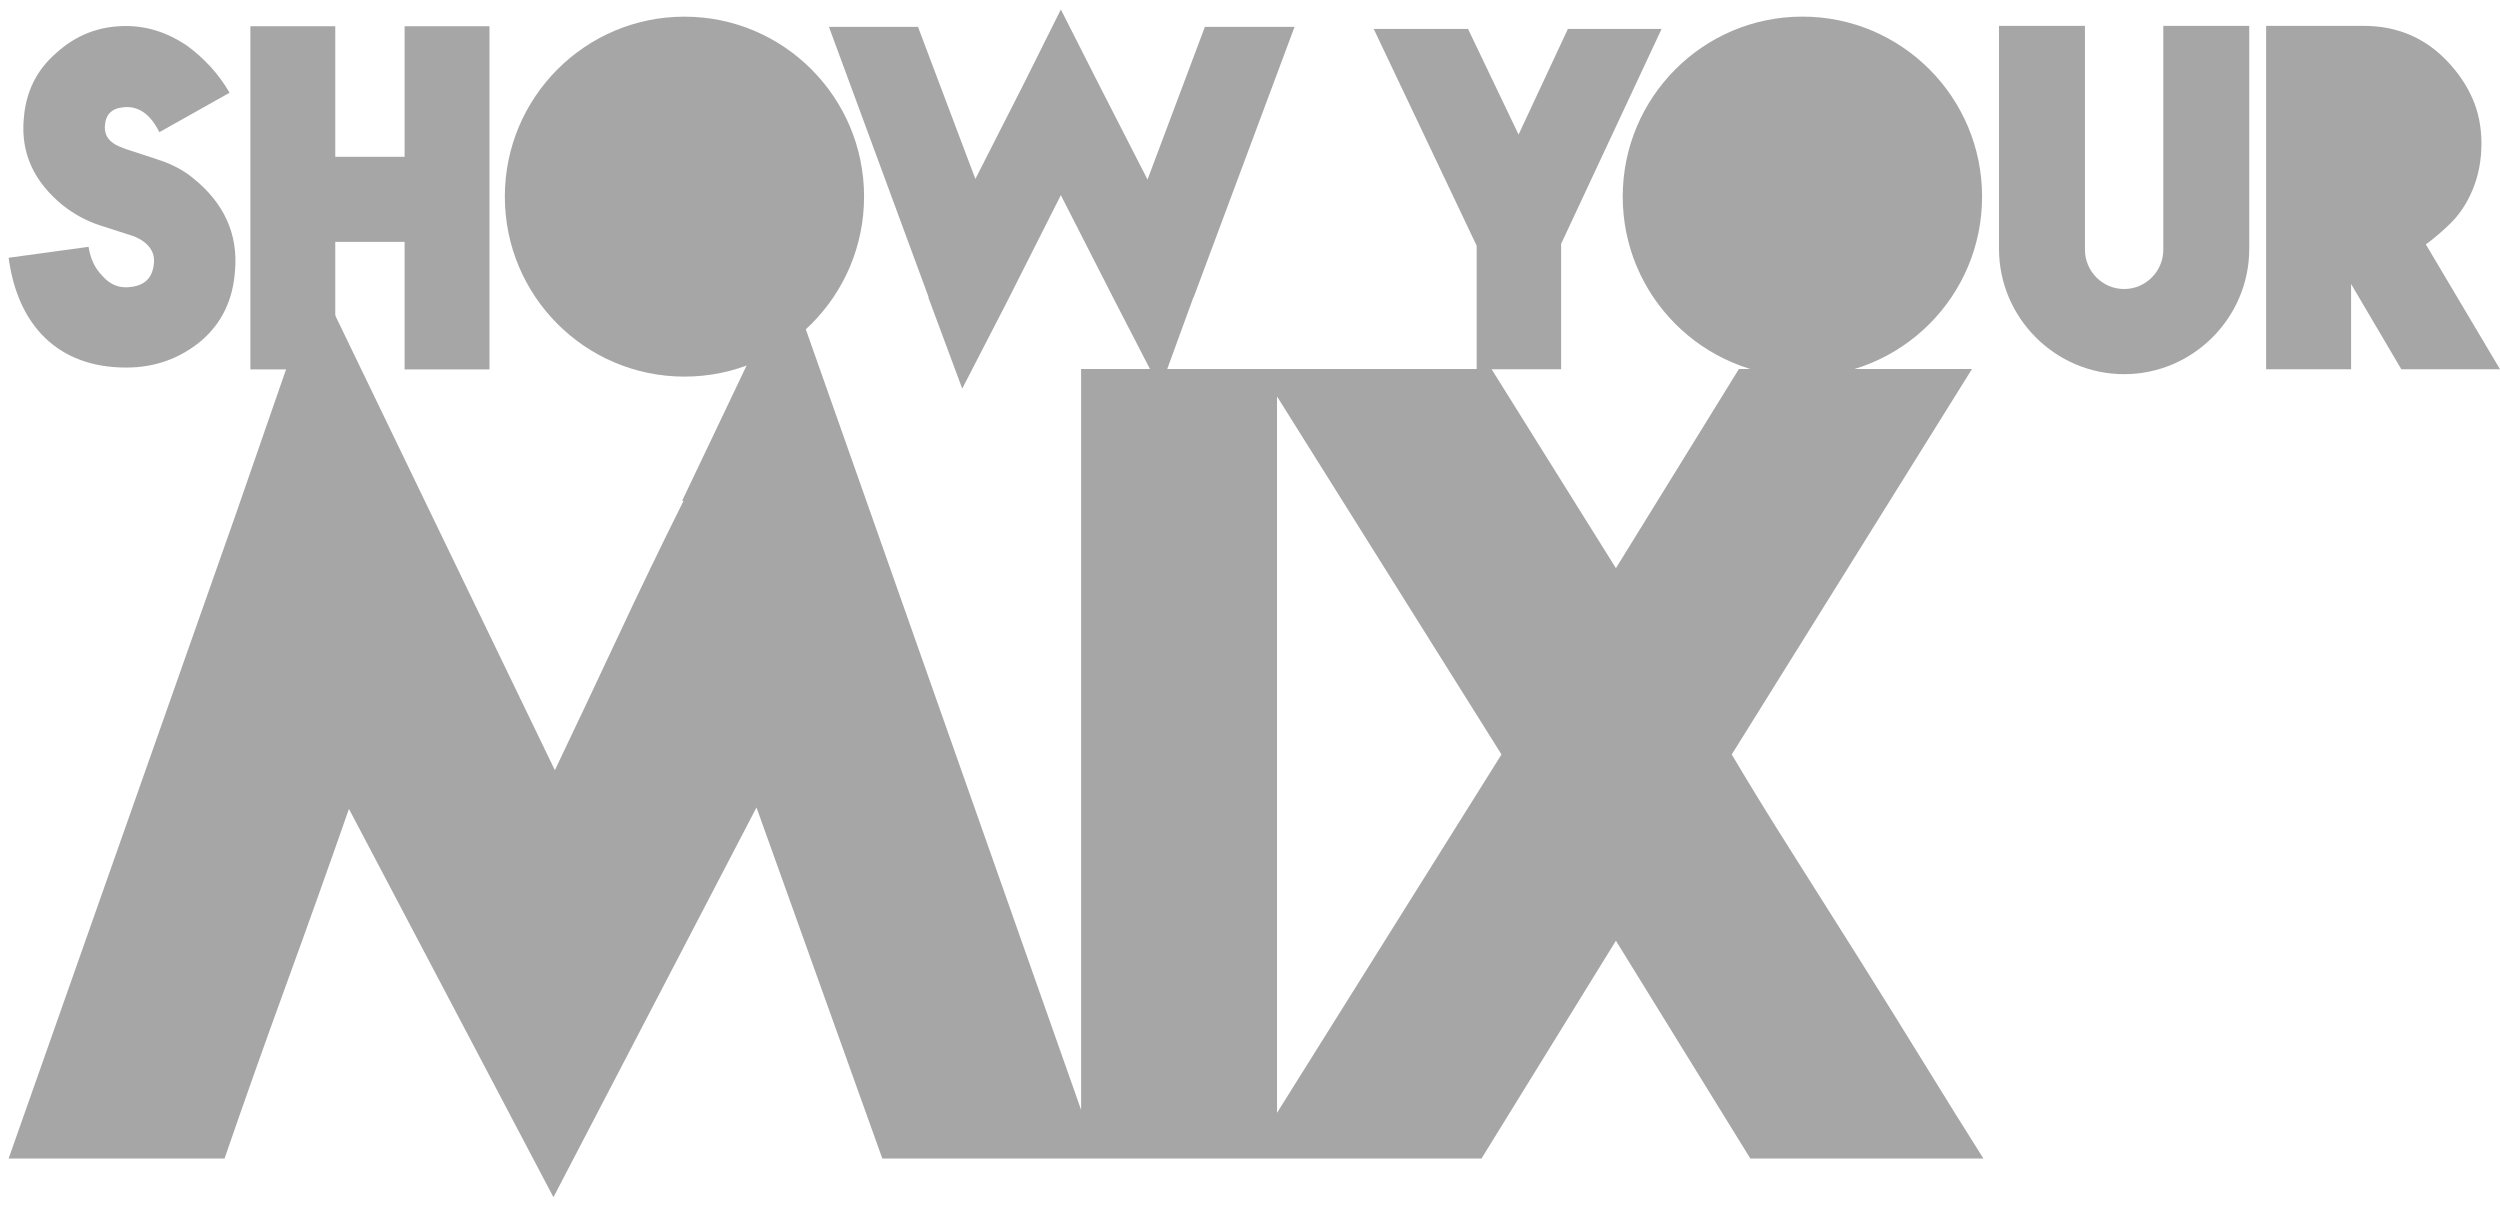 <?xml version="1.0" encoding="UTF-8"?>
<svg xmlns="http://www.w3.org/2000/svg" xmlns:xlink="http://www.w3.org/1999/xlink" width="290" height="140" xml:space="preserve" overflow="hidden">
  <g transform="translate(-18 -500)">
    <g>
      <g>
        <g>
          <path d="M25.048 133.024C27.259 126.613 29.636 119.92 32.18 112.952 34.723 105.985 37.157 99.183 39.478 92.549L63.199 137.502 86.753 92.383 101.349 133.023 126.397 133.023 100.022 58.376 90.403 31.172 78.126 56.883 78.293 56.883C75.747 61.972 73.233 67.166 70.747 72.475 68.259 77.783 65.797 82.983 63.365 88.068L48.271 56.883 35.83 31.172 26.375 58.376 0 133.024 25.048 133.024ZM124.408 133.024 147.133 133.024 147.133 41.624 124.408 41.624 124.408 133.024ZM145.14 41.626 173.173 86.247 143.813 133.024 170.852 133.024 186.446 107.81 202.038 133.024 229.076 133.024C226.974 129.708 224.68 126.032 222.192 121.993 219.703 117.957 217.188 113.924 214.644 109.885 212.101 105.849 209.528 101.784 206.932 97.691 204.332 93.603 201.982 89.788 199.883 86.247L227.749 41.626 200.711 41.626 186.446 64.682 172.013 41.626 145.14 41.626Z" fill="#A6A6A6" fill-rule="nonzero" fill-opacity="1" transform="matrix(1 0 0 1.002 19 501.098)"></path>
          <path d="M208.079 0.828C196.57 0.828 187.236 10.158 187.236 21.67 187.236 33.179 196.568 42.511 208.079 42.511 219.589 42.511 228.921 33.181 228.921 21.67 228.921 10.16 219.589 0.828 208.079 0.828" fill="#A6A6A6" fill-rule="nonzero" fill-opacity="1" transform="matrix(1 0 0 1.002 19 501.098)"></path>
          <path d="M180.874 2.257 175.155 14.481 169.294 2.257 158.353 2.257 170.293 27.354 170.293 41.651 180.089 41.651 180.089 27.138 191.742 2.257Z" fill="#A6A6A6" fill-rule="nonzero" fill-opacity="1" transform="matrix(1 0 0 1.002 19 501.098)"></path>
          <path d="M282.852 25.145C284.193 23.942 285.116 22.552 285.809 20.907 286.502 19.262 286.847 17.466 286.847 15.521 286.847 13.621 286.502 11.884 285.809 10.311 285.116 8.734 284.12 7.274 282.825 5.93 280.234 3.242 277.019 1.898 273.18 1.898L270.059 1.898 261.872 1.898 261.872 41.651 271.726 41.651 271.726 31.782 277.554 41.651 289 41.651 280.397 27.196C281.664 26.292 282.852 25.145 282.852 25.145" fill="#A6A6A6" fill-rule="nonzero" fill-opacity="1" transform="matrix(1 0 0 1.002 19 501.098)"></path>
          <path d="M249.942 27.82C249.942 30.319 247.898 32.363 245.398 32.363 242.897 32.363 240.855 30.317 240.855 27.82L240.855 1.9 230.884 1.9 230.884 27.709C230.884 35.69 237.415 42.222 245.398 42.222 253.379 42.222 259.913 35.69 259.913 27.709L259.913 1.9 249.942 1.9 249.942 27.82Z" fill="#A6A6A6" fill-rule="nonzero" fill-opacity="1" transform="matrix(1 0 0 1.002 19 501.098)"></path>
          <path d="M26.266 30.219C26.618 26.005 25.002 22.423 21.42 19.543 20.226 18.559 18.822 17.857 17.278 17.366L13.205 16.032 13.274 16.032C11.798 15.541 11.096 14.697 11.167 13.504 11.239 12.17 11.94 11.466 13.274 11.327 15.03 11.116 16.435 12.1 17.487 14.205L25.634 9.64C24.37 7.463 22.684 5.638 20.647 4.161 18.47 2.688 16.083 1.917 13.626 1.917 10.465 1.917 7.796 2.969 5.48 5.076 3.23 7.043 1.966 9.57 1.755 12.73L1.755 12.661C1.404 16.664 2.95 19.964 6.321 22.703 7.585 23.687 8.991 24.458 10.464 24.951L14.606 26.285C16.222 26.989 16.994 28.042 16.855 29.376 16.713 30.99 15.871 31.904 14.256 32.115 12.921 32.326 11.798 31.904 10.885 30.851 9.973 29.937 9.482 28.814 9.271 27.48L0 28.744C1.054 36.609 5.759 41.456 13.626 41.456 16.995 41.456 19.876 40.402 22.334 38.365 24.722 36.329 26.056 33.588 26.266 30.149L26.266 30.219Z" fill="#A6A6A6" fill-rule="nonzero" fill-opacity="1" transform="matrix(1 0 0 1.002 19 501.098)"></path>
          <path d="M37.891 1.942 37.891 17.057 45.933 17.057 45.933 1.942 55.78 1.942 55.78 41.671 45.933 41.671 45.933 26.904 37.891 26.904 37.891 41.671 28.046 41.671 28.046 1.942Z" fill="#A6A6A6" fill-rule="nonzero" fill-opacity="1" transform="matrix(1 0 0 1.002 19 501.098)"></path>
          <path d="M149.169 2.012 137.451 33.352 137.451 33.282 133.568 43.892 128.367 33.838 122.058 21.497C120.994 23.576 119.954 25.634 118.936 27.666 117.918 29.701 116.88 31.756 115.816 33.838L110.619 43.891 106.666 33.281 106.736 33.35 95.156 2.012 105.487 2.012 112.143 19.622 117.691 8.737 122.059 0 126.496 8.737 132.112 19.692 138.768 2.012 149.169 2.012Z" fill="#A6A6A6" fill-rule="nonzero" fill-opacity="1" transform="matrix(1 0 0 1.002 19 501.098)"></path>
          <path d="M78.397 0.833C66.889 0.833 57.561 10.161 57.561 21.668 57.561 33.175 66.889 42.504 78.397 42.504 89.903 42.504 99.232 33.175 99.232 21.668 99.232 10.16 89.903 0.833 78.397 0.833" fill="#A6A6A6" fill-rule="nonzero" fill-opacity="1" transform="matrix(1 0 0 1.002 19 501.098)"></path>
        </g>
      </g>
    </g>
  </g>
</svg>
